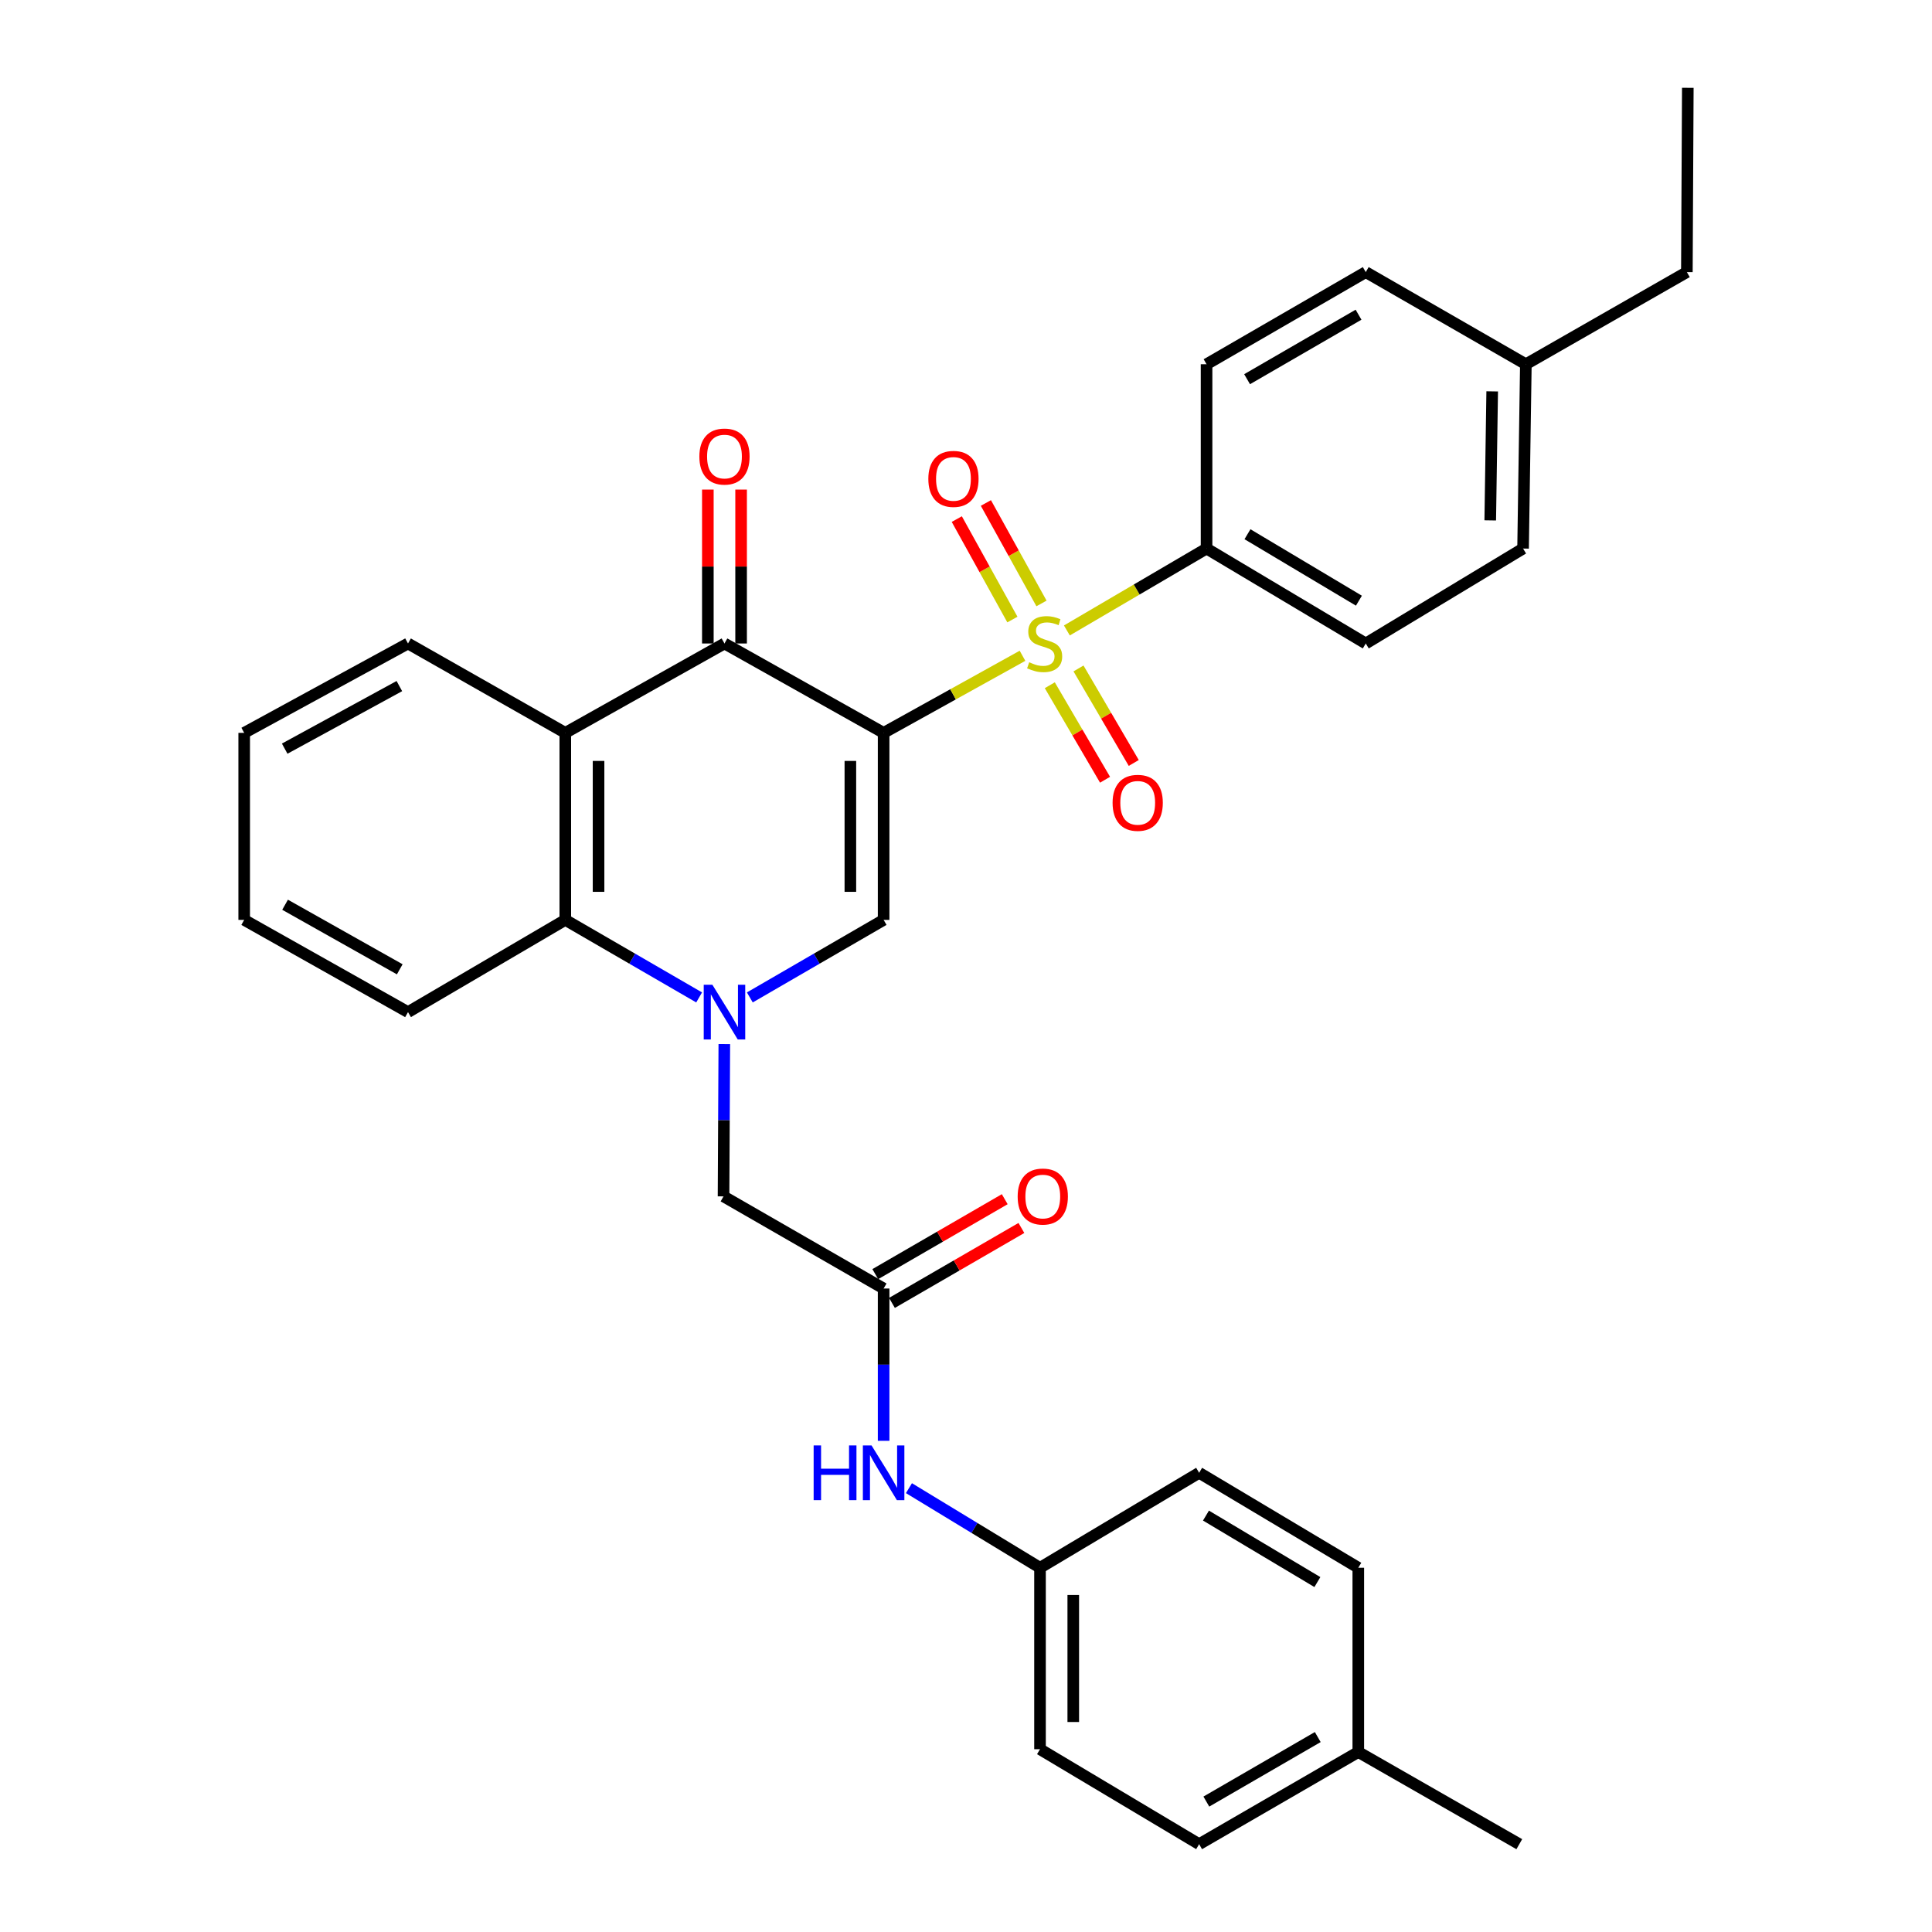 <?xml version='1.0' encoding='iso-8859-1'?>
<svg version='1.1' baseProfile='full'
              xmlns='http://www.w3.org/2000/svg'
                      xmlns:rdkit='http://www.rdkit.org/xml'
                      xmlns:xlink='http://www.w3.org/1999/xlink'
                  xml:space='preserve'
width='1000px' height='1000px' viewBox='0 0 1000 1000'>
<!-- END OF HEADER -->
<rect style='opacity:1.0;fill:#FFFFFF;stroke:none' width='1000' height='1000' x='0' y='0'> </rect>
<path class='bond-0' d='M 457.361,379.33 L 493.303,359.38' style='fill:none;fill-rule:evenodd;stroke:#000000;stroke-width:6px;stroke-linecap:butt;stroke-linejoin:miter;stroke-opacity:1' />
<path class='bond-0' d='M 493.303,359.38 L 529.245,339.43' style='fill:none;fill-rule:evenodd;stroke:#CCCC00;stroke-width:6px;stroke-linecap:butt;stroke-linejoin:miter;stroke-opacity:1' />
<path class='bond-2' d='M 457.361,379.33 L 457.361,476.132' style='fill:none;fill-rule:evenodd;stroke:#000000;stroke-width:6px;stroke-linecap:butt;stroke-linejoin:miter;stroke-opacity:1' />
<path class='bond-2' d='M 440.148,393.851 L 440.148,461.612' style='fill:none;fill-rule:evenodd;stroke:#000000;stroke-width:6px;stroke-linecap:butt;stroke-linejoin:miter;stroke-opacity:1' />
<path class='bond-3' d='M 457.361,379.33 L 374.989,333.067' style='fill:none;fill-rule:evenodd;stroke:#000000;stroke-width:6px;stroke-linecap:butt;stroke-linejoin:miter;stroke-opacity:1' />
<path class='bond-7' d='M 552.216,326.318 L 588.365,305.122' style='fill:none;fill-rule:evenodd;stroke:#CCCC00;stroke-width:6px;stroke-linecap:butt;stroke-linejoin:miter;stroke-opacity:1' />
<path class='bond-7' d='M 588.365,305.122 L 624.514,283.925' style='fill:none;fill-rule:evenodd;stroke:#000000;stroke-width:6px;stroke-linecap:butt;stroke-linejoin:miter;stroke-opacity:1' />
<path class='bond-9' d='M 543.372,354.676 L 557.671,379.136' style='fill:none;fill-rule:evenodd;stroke:#CCCC00;stroke-width:6px;stroke-linecap:butt;stroke-linejoin:miter;stroke-opacity:1' />
<path class='bond-9' d='M 557.671,379.136 L 571.97,403.595' style='fill:none;fill-rule:evenodd;stroke:#FF0000;stroke-width:6px;stroke-linecap:butt;stroke-linejoin:miter;stroke-opacity:1' />
<path class='bond-9' d='M 558.231,345.989 L 572.531,370.449' style='fill:none;fill-rule:evenodd;stroke:#CCCC00;stroke-width:6px;stroke-linecap:butt;stroke-linejoin:miter;stroke-opacity:1' />
<path class='bond-9' d='M 572.531,370.449 L 586.83,394.908' style='fill:none;fill-rule:evenodd;stroke:#FF0000;stroke-width:6px;stroke-linecap:butt;stroke-linejoin:miter;stroke-opacity:1' />
<path class='bond-10' d='M 539.074,312.342 L 524.683,286.343' style='fill:none;fill-rule:evenodd;stroke:#CCCC00;stroke-width:6px;stroke-linecap:butt;stroke-linejoin:miter;stroke-opacity:1' />
<path class='bond-10' d='M 524.683,286.343 L 510.293,260.344' style='fill:none;fill-rule:evenodd;stroke:#FF0000;stroke-width:6px;stroke-linecap:butt;stroke-linejoin:miter;stroke-opacity:1' />
<path class='bond-10' d='M 524.014,320.678 L 509.624,294.679' style='fill:none;fill-rule:evenodd;stroke:#CCCC00;stroke-width:6px;stroke-linecap:butt;stroke-linejoin:miter;stroke-opacity:1' />
<path class='bond-10' d='M 509.624,294.679 L 495.234,268.68' style='fill:none;fill-rule:evenodd;stroke:#FF0000;stroke-width:6px;stroke-linecap:butt;stroke-linejoin:miter;stroke-opacity:1' />
<path class='bond-1' d='M 388.109,516.265 L 422.735,496.198' style='fill:none;fill-rule:evenodd;stroke:#0000FF;stroke-width:6px;stroke-linecap:butt;stroke-linejoin:miter;stroke-opacity:1' />
<path class='bond-1' d='M 422.735,496.198 L 457.361,476.132' style='fill:none;fill-rule:evenodd;stroke:#000000;stroke-width:6px;stroke-linecap:butt;stroke-linejoin:miter;stroke-opacity:1' />
<path class='bond-8' d='M 374.904,540.413 L 374.703,579.829' style='fill:none;fill-rule:evenodd;stroke:#0000FF;stroke-width:6px;stroke-linecap:butt;stroke-linejoin:miter;stroke-opacity:1' />
<path class='bond-8' d='M 374.703,579.829 L 374.501,619.245' style='fill:none;fill-rule:evenodd;stroke:#000000;stroke-width:6px;stroke-linecap:butt;stroke-linejoin:miter;stroke-opacity:1' />
<path class='bond-32' d='M 361.868,516.266 L 327.233,496.199' style='fill:none;fill-rule:evenodd;stroke:#0000FF;stroke-width:6px;stroke-linecap:butt;stroke-linejoin:miter;stroke-opacity:1' />
<path class='bond-32' d='M 327.233,496.199 L 292.598,476.132' style='fill:none;fill-rule:evenodd;stroke:#000000;stroke-width:6px;stroke-linecap:butt;stroke-linejoin:miter;stroke-opacity:1' />
<path class='bond-4' d='M 374.989,333.067 L 292.598,379.33' style='fill:none;fill-rule:evenodd;stroke:#000000;stroke-width:6px;stroke-linecap:butt;stroke-linejoin:miter;stroke-opacity:1' />
<path class='bond-12' d='M 383.595,333.067 L 383.595,293.237' style='fill:none;fill-rule:evenodd;stroke:#000000;stroke-width:6px;stroke-linecap:butt;stroke-linejoin:miter;stroke-opacity:1' />
<path class='bond-12' d='M 383.595,293.237 L 383.595,253.408' style='fill:none;fill-rule:evenodd;stroke:#FF0000;stroke-width:6px;stroke-linecap:butt;stroke-linejoin:miter;stroke-opacity:1' />
<path class='bond-12' d='M 366.383,333.067 L 366.383,293.237' style='fill:none;fill-rule:evenodd;stroke:#000000;stroke-width:6px;stroke-linecap:butt;stroke-linejoin:miter;stroke-opacity:1' />
<path class='bond-12' d='M 366.383,293.237 L 366.383,253.408' style='fill:none;fill-rule:evenodd;stroke:#FF0000;stroke-width:6px;stroke-linecap:butt;stroke-linejoin:miter;stroke-opacity:1' />
<path class='bond-5' d='M 292.598,379.33 L 292.598,476.132' style='fill:none;fill-rule:evenodd;stroke:#000000;stroke-width:6px;stroke-linecap:butt;stroke-linejoin:miter;stroke-opacity:1' />
<path class='bond-5' d='M 309.811,393.851 L 309.811,461.612' style='fill:none;fill-rule:evenodd;stroke:#000000;stroke-width:6px;stroke-linecap:butt;stroke-linejoin:miter;stroke-opacity:1' />
<path class='bond-17' d='M 292.598,379.33 L 211.183,333.067' style='fill:none;fill-rule:evenodd;stroke:#000000;stroke-width:6px;stroke-linecap:butt;stroke-linejoin:miter;stroke-opacity:1' />
<path class='bond-26' d='M 292.598,476.132 L 211.183,523.868' style='fill:none;fill-rule:evenodd;stroke:#000000;stroke-width:6px;stroke-linecap:butt;stroke-linejoin:miter;stroke-opacity:1' />
<path class='bond-6' d='M 457.361,666.933 L 374.501,619.245' style='fill:none;fill-rule:evenodd;stroke:#000000;stroke-width:6px;stroke-linecap:butt;stroke-linejoin:miter;stroke-opacity:1' />
<path class='bond-11' d='M 457.361,666.933 L 457.361,706.349' style='fill:none;fill-rule:evenodd;stroke:#000000;stroke-width:6px;stroke-linecap:butt;stroke-linejoin:miter;stroke-opacity:1' />
<path class='bond-11' d='M 457.361,706.349 L 457.361,745.765' style='fill:none;fill-rule:evenodd;stroke:#0000FF;stroke-width:6px;stroke-linecap:butt;stroke-linejoin:miter;stroke-opacity:1' />
<path class='bond-13' d='M 461.672,674.381 L 495.173,654.989' style='fill:none;fill-rule:evenodd;stroke:#000000;stroke-width:6px;stroke-linecap:butt;stroke-linejoin:miter;stroke-opacity:1' />
<path class='bond-13' d='M 495.173,654.989 L 528.674,635.596' style='fill:none;fill-rule:evenodd;stroke:#FF0000;stroke-width:6px;stroke-linecap:butt;stroke-linejoin:miter;stroke-opacity:1' />
<path class='bond-13' d='M 453.049,659.485 L 486.55,640.092' style='fill:none;fill-rule:evenodd;stroke:#000000;stroke-width:6px;stroke-linecap:butt;stroke-linejoin:miter;stroke-opacity:1' />
<path class='bond-13' d='M 486.55,640.092 L 520.051,620.699' style='fill:none;fill-rule:evenodd;stroke:#FF0000;stroke-width:6px;stroke-linecap:butt;stroke-linejoin:miter;stroke-opacity:1' />
<path class='bond-14' d='M 624.514,283.925 L 706.914,333.067' style='fill:none;fill-rule:evenodd;stroke:#000000;stroke-width:6px;stroke-linecap:butt;stroke-linejoin:miter;stroke-opacity:1' />
<path class='bond-14' d='M 645.69,276.513 L 703.37,310.912' style='fill:none;fill-rule:evenodd;stroke:#000000;stroke-width:6px;stroke-linecap:butt;stroke-linejoin:miter;stroke-opacity:1' />
<path class='bond-15' d='M 624.514,283.925 L 624.514,188.529' style='fill:none;fill-rule:evenodd;stroke:#000000;stroke-width:6px;stroke-linecap:butt;stroke-linejoin:miter;stroke-opacity:1' />
<path class='bond-16' d='M 470.468,770.27 L 504.388,790.871' style='fill:none;fill-rule:evenodd;stroke:#0000FF;stroke-width:6px;stroke-linecap:butt;stroke-linejoin:miter;stroke-opacity:1' />
<path class='bond-16' d='M 504.388,790.871 L 538.308,811.471' style='fill:none;fill-rule:evenodd;stroke:#000000;stroke-width:6px;stroke-linecap:butt;stroke-linejoin:miter;stroke-opacity:1' />
<path class='bond-19' d='M 706.914,333.067 L 788.339,283.925' style='fill:none;fill-rule:evenodd;stroke:#000000;stroke-width:6px;stroke-linecap:butt;stroke-linejoin:miter;stroke-opacity:1' />
<path class='bond-18' d='M 624.514,188.529 L 706.914,140.841' style='fill:none;fill-rule:evenodd;stroke:#000000;stroke-width:6px;stroke-linecap:butt;stroke-linejoin:miter;stroke-opacity:1' />
<path class='bond-18' d='M 645.496,196.273 L 703.176,162.892' style='fill:none;fill-rule:evenodd;stroke:#000000;stroke-width:6px;stroke-linecap:butt;stroke-linejoin:miter;stroke-opacity:1' />
<path class='bond-22' d='M 538.308,811.471 L 620.67,762.31' style='fill:none;fill-rule:evenodd;stroke:#000000;stroke-width:6px;stroke-linecap:butt;stroke-linejoin:miter;stroke-opacity:1' />
<path class='bond-23' d='M 538.308,811.471 L 538.308,905.394' style='fill:none;fill-rule:evenodd;stroke:#000000;stroke-width:6px;stroke-linecap:butt;stroke-linejoin:miter;stroke-opacity:1' />
<path class='bond-23' d='M 555.52,825.559 L 555.52,891.306' style='fill:none;fill-rule:evenodd;stroke:#000000;stroke-width:6px;stroke-linecap:butt;stroke-linejoin:miter;stroke-opacity:1' />
<path class='bond-29' d='M 211.183,333.067 L 126.392,379.33' style='fill:none;fill-rule:evenodd;stroke:#000000;stroke-width:6px;stroke-linecap:butt;stroke-linejoin:miter;stroke-opacity:1' />
<path class='bond-29' d='M 206.708,355.116 L 147.355,387.501' style='fill:none;fill-rule:evenodd;stroke:#000000;stroke-width:6px;stroke-linecap:butt;stroke-linejoin:miter;stroke-opacity:1' />
<path class='bond-20' d='M 706.914,140.841 L 789.783,188.529' style='fill:none;fill-rule:evenodd;stroke:#000000;stroke-width:6px;stroke-linecap:butt;stroke-linejoin:miter;stroke-opacity:1' />
<path class='bond-34' d='M 788.339,283.925 L 789.783,188.529' style='fill:none;fill-rule:evenodd;stroke:#000000;stroke-width:6px;stroke-linecap:butt;stroke-linejoin:miter;stroke-opacity:1' />
<path class='bond-34' d='M 771.345,269.355 L 772.356,202.578' style='fill:none;fill-rule:evenodd;stroke:#000000;stroke-width:6px;stroke-linecap:butt;stroke-linejoin:miter;stroke-opacity:1' />
<path class='bond-27' d='M 789.783,188.529 L 873.12,140.841' style='fill:none;fill-rule:evenodd;stroke:#000000;stroke-width:6px;stroke-linecap:butt;stroke-linejoin:miter;stroke-opacity:1' />
<path class='bond-21' d='M 703.051,906.838 L 620.67,954.545' style='fill:none;fill-rule:evenodd;stroke:#000000;stroke-width:6px;stroke-linecap:butt;stroke-linejoin:miter;stroke-opacity:1' />
<path class='bond-21' d='M 682.068,899.099 L 624.401,932.494' style='fill:none;fill-rule:evenodd;stroke:#000000;stroke-width:6px;stroke-linecap:butt;stroke-linejoin:miter;stroke-opacity:1' />
<path class='bond-28' d='M 703.051,906.838 L 786.388,954.545' style='fill:none;fill-rule:evenodd;stroke:#000000;stroke-width:6px;stroke-linecap:butt;stroke-linejoin:miter;stroke-opacity:1' />
<path class='bond-35' d='M 703.051,906.838 L 703.051,811.471' style='fill:none;fill-rule:evenodd;stroke:#000000;stroke-width:6px;stroke-linecap:butt;stroke-linejoin:miter;stroke-opacity:1' />
<path class='bond-25' d='M 620.67,762.31 L 703.051,811.471' style='fill:none;fill-rule:evenodd;stroke:#000000;stroke-width:6px;stroke-linecap:butt;stroke-linejoin:miter;stroke-opacity:1' />
<path class='bond-25' d='M 624.206,784.465 L 681.873,818.877' style='fill:none;fill-rule:evenodd;stroke:#000000;stroke-width:6px;stroke-linecap:butt;stroke-linejoin:miter;stroke-opacity:1' />
<path class='bond-24' d='M 538.308,905.394 L 620.67,954.545' style='fill:none;fill-rule:evenodd;stroke:#000000;stroke-width:6px;stroke-linecap:butt;stroke-linejoin:miter;stroke-opacity:1' />
<path class='bond-33' d='M 211.183,523.868 L 126.392,476.132' style='fill:none;fill-rule:evenodd;stroke:#000000;stroke-width:6px;stroke-linecap:butt;stroke-linejoin:miter;stroke-opacity:1' />
<path class='bond-33' d='M 206.908,501.709 L 147.555,468.293' style='fill:none;fill-rule:evenodd;stroke:#000000;stroke-width:6px;stroke-linecap:butt;stroke-linejoin:miter;stroke-opacity:1' />
<path class='bond-31' d='M 873.12,140.841 L 873.608,45.455' style='fill:none;fill-rule:evenodd;stroke:#000000;stroke-width:6px;stroke-linecap:butt;stroke-linejoin:miter;stroke-opacity:1' />
<path class='bond-30' d='M 126.392,379.33 L 126.392,476.132' style='fill:none;fill-rule:evenodd;stroke:#000000;stroke-width:6px;stroke-linecap:butt;stroke-linejoin:miter;stroke-opacity:1' />
<path  class='atom-1' d='M 532.708 342.787
Q 533.028 342.907, 534.348 343.467
Q 535.668 344.027, 537.108 344.387
Q 538.588 344.707, 540.028 344.707
Q 542.708 344.707, 544.268 343.427
Q 545.828 342.107, 545.828 339.827
Q 545.828 338.267, 545.028 337.307
Q 544.268 336.347, 543.068 335.827
Q 541.868 335.307, 539.868 334.707
Q 537.348 333.947, 535.828 333.227
Q 534.348 332.507, 533.268 330.987
Q 532.228 329.467, 532.228 326.907
Q 532.228 323.347, 534.628 321.147
Q 537.068 318.947, 541.868 318.947
Q 545.148 318.947, 548.868 320.507
L 547.948 323.587
Q 544.548 322.187, 541.988 322.187
Q 539.228 322.187, 537.708 323.347
Q 536.188 324.467, 536.228 326.427
Q 536.228 327.947, 536.988 328.867
Q 537.788 329.787, 538.908 330.307
Q 540.068 330.827, 541.988 331.427
Q 544.548 332.227, 546.068 333.027
Q 547.588 333.827, 548.668 335.467
Q 549.788 337.067, 549.788 339.827
Q 549.788 343.747, 547.148 345.867
Q 544.548 347.947, 540.188 347.947
Q 537.668 347.947, 535.748 347.387
Q 533.868 346.867, 531.628 345.947
L 532.708 342.787
' fill='#CCCC00'/>
<path  class='atom-2' d='M 368.729 509.708
L 378.009 524.708
Q 378.929 526.188, 380.409 528.868
Q 381.889 531.548, 381.969 531.708
L 381.969 509.708
L 385.729 509.708
L 385.729 538.028
L 381.849 538.028
L 371.889 521.628
Q 370.729 519.708, 369.489 517.508
Q 368.289 515.308, 367.929 514.628
L 367.929 538.028
L 364.249 538.028
L 364.249 509.708
L 368.729 509.708
' fill='#0000FF'/>
<path  class='atom-10' d='M 575.874 415.538
Q 575.874 408.738, 579.234 404.938
Q 582.594 401.138, 588.874 401.138
Q 595.154 401.138, 598.514 404.938
Q 601.874 408.738, 601.874 415.538
Q 601.874 422.418, 598.474 426.338
Q 595.074 430.218, 588.874 430.218
Q 582.634 430.218, 579.234 426.338
Q 575.874 422.458, 575.874 415.538
M 588.874 427.018
Q 593.194 427.018, 595.514 424.138
Q 597.874 421.218, 597.874 415.538
Q 597.874 409.978, 595.514 407.178
Q 593.194 404.338, 588.874 404.338
Q 584.554 404.338, 582.194 407.138
Q 579.874 409.938, 579.874 415.538
Q 579.874 421.258, 582.194 424.138
Q 584.554 427.018, 588.874 427.018
' fill='#FF0000'/>
<path  class='atom-11' d='M 480.507 247.868
Q 480.507 241.068, 483.867 237.268
Q 487.227 233.468, 493.507 233.468
Q 499.787 233.468, 503.147 237.268
Q 506.507 241.068, 506.507 247.868
Q 506.507 254.748, 503.107 258.668
Q 499.707 262.548, 493.507 262.548
Q 487.267 262.548, 483.867 258.668
Q 480.507 254.788, 480.507 247.868
M 493.507 259.348
Q 497.827 259.348, 500.147 256.468
Q 502.507 253.548, 502.507 247.868
Q 502.507 242.308, 500.147 239.508
Q 497.827 236.668, 493.507 236.668
Q 489.187 236.668, 486.827 239.468
Q 484.507 242.268, 484.507 247.868
Q 484.507 253.588, 486.827 256.468
Q 489.187 259.348, 493.507 259.348
' fill='#FF0000'/>
<path  class='atom-12' d='M 421.141 748.15
L 424.981 748.15
L 424.981 760.19
L 439.461 760.19
L 439.461 748.15
L 443.301 748.15
L 443.301 776.47
L 439.461 776.47
L 439.461 763.39
L 424.981 763.39
L 424.981 776.47
L 421.141 776.47
L 421.141 748.15
' fill='#0000FF'/>
<path  class='atom-12' d='M 451.101 748.15
L 460.381 763.15
Q 461.301 764.63, 462.781 767.31
Q 464.261 769.99, 464.341 770.15
L 464.341 748.15
L 468.101 748.15
L 468.101 776.47
L 464.221 776.47
L 454.261 760.07
Q 453.101 758.15, 451.861 755.95
Q 450.661 753.75, 450.301 753.07
L 450.301 776.47
L 446.621 776.47
L 446.621 748.15
L 451.101 748.15
' fill='#0000FF'/>
<path  class='atom-13' d='M 361.989 236.307
Q 361.989 229.507, 365.349 225.707
Q 368.709 221.907, 374.989 221.907
Q 381.269 221.907, 384.629 225.707
Q 387.989 229.507, 387.989 236.307
Q 387.989 243.187, 384.589 247.107
Q 381.189 250.987, 374.989 250.987
Q 368.749 250.987, 365.349 247.107
Q 361.989 243.227, 361.989 236.307
M 374.989 247.787
Q 379.309 247.787, 381.629 244.907
Q 383.989 241.987, 383.989 236.307
Q 383.989 230.747, 381.629 227.947
Q 379.309 225.107, 374.989 225.107
Q 370.669 225.107, 368.309 227.907
Q 365.989 230.707, 365.989 236.307
Q 365.989 242.027, 368.309 244.907
Q 370.669 247.787, 374.989 247.787
' fill='#FF0000'/>
<path  class='atom-14' d='M 526.742 619.325
Q 526.742 612.525, 530.102 608.725
Q 533.462 604.925, 539.742 604.925
Q 546.022 604.925, 549.382 608.725
Q 552.742 612.525, 552.742 619.325
Q 552.742 626.205, 549.342 630.125
Q 545.942 634.005, 539.742 634.005
Q 533.502 634.005, 530.102 630.125
Q 526.742 626.245, 526.742 619.325
M 539.742 630.805
Q 544.062 630.805, 546.382 627.925
Q 548.742 625.005, 548.742 619.325
Q 548.742 613.765, 546.382 610.965
Q 544.062 608.125, 539.742 608.125
Q 535.422 608.125, 533.062 610.925
Q 530.742 613.725, 530.742 619.325
Q 530.742 625.045, 533.062 627.925
Q 535.422 630.805, 539.742 630.805
' fill='#FF0000'/>
</svg>
